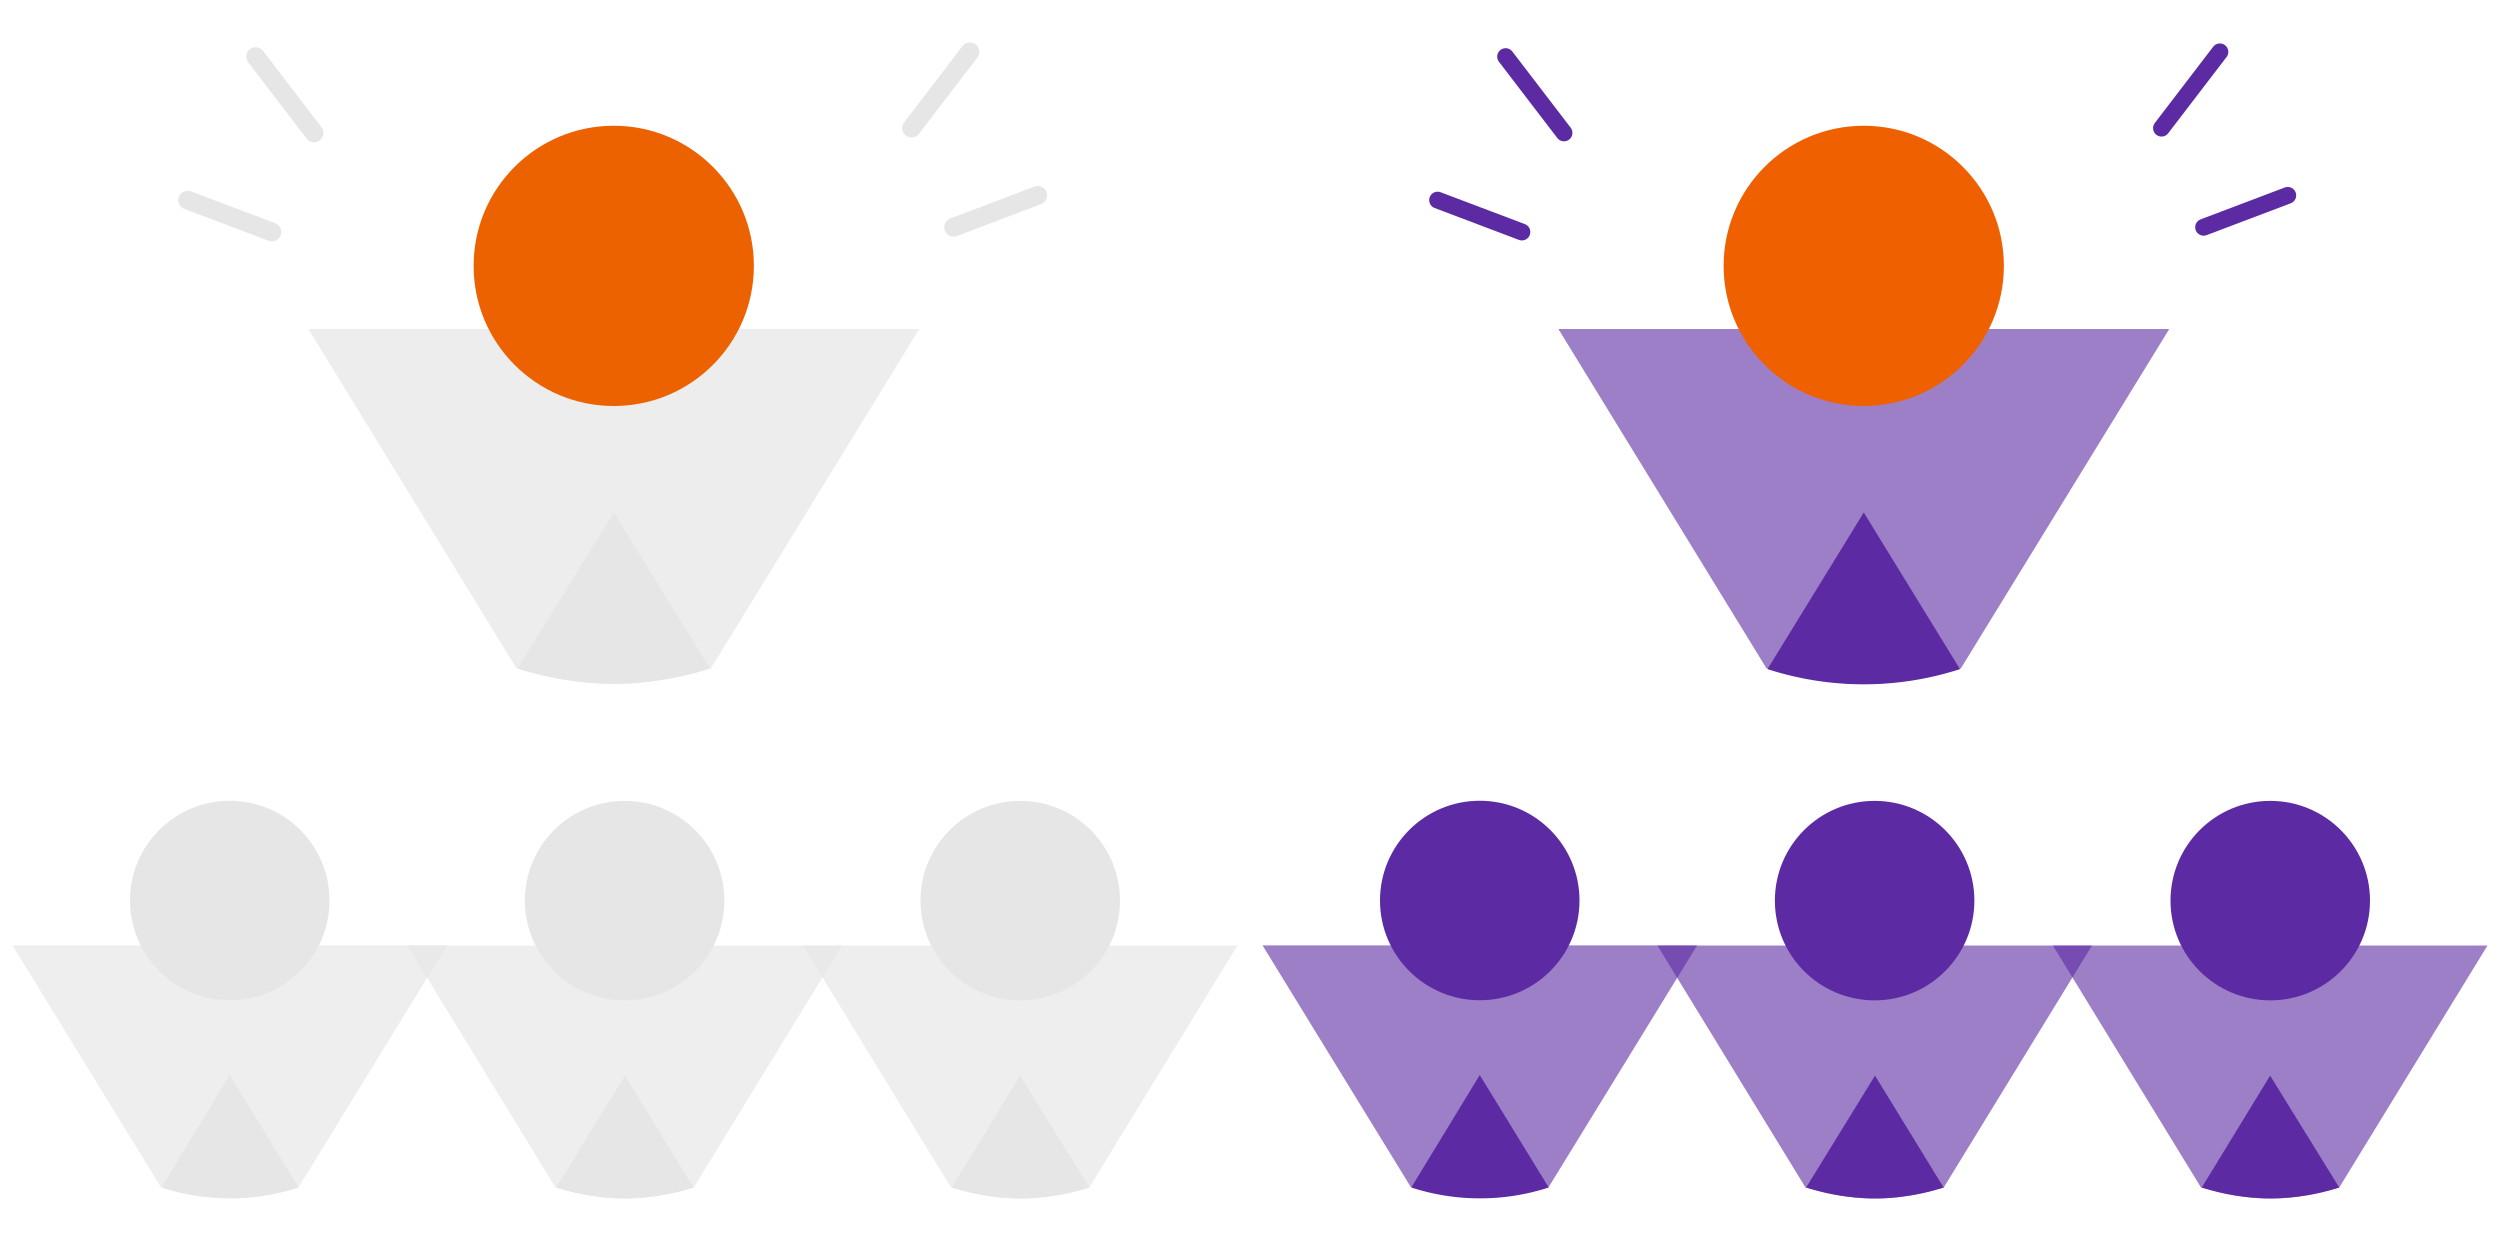 <svg xmlns="http://www.w3.org/2000/svg" xmlns:xlink="http://www.w3.org/1999/xlink" viewBox="0 0 200 100"><defs><style>.cls-1,.cls-5,.cls-9{fill:none;}.cls-2{clip-path:url(#clip-path);}.cls-3,.cls-4{fill:#5c2ba3;}.cls-3{opacity:0.6;}.cls-5{stroke:#5c2ba3;stroke-width:1.35px;}.cls-5,.cls-9{stroke-linecap:round;stroke-linejoin:round;}.cls-6{fill:#ef6100;}.cls-10,.cls-7,.cls-8{fill:#e6e6e6;}.cls-8{opacity:0.69;}.cls-9{stroke:#e6e6e6;stroke-width:1.5px;}.cls-10{opacity:0.7;}.cls-11{fill:#ec6100;}</style><clipPath id="clip-path"><polygon id="SVGID" class="cls-1" points="931.99 68.5 386.62 102.7 386.62 -187.58 931.99 68.5"/></clipPath></defs><g id="page"><path class="cls-3" d="M164.23,75.64H199L187.14,95c-4.85,1.36-7.15,1-11.06,0Z"/><path class="cls-4" d="M181.61,86.05,176.14,95a17.83,17.83,0,0,0,11,0Z"/><circle class="cls-4" cx="181.62" cy="72.05" r="7.98"/><path class="cls-3" d="M132.59,75.64h34.77L155.5,95c-4.85,1.36-7.15,1-11.06,0Z"/><path class="cls-4" d="M150,86.05,144.49,95a17.83,17.83,0,0,0,11,0Z"/><circle class="cls-4" cx="149.97" cy="72.05" r="7.98"/><path class="cls-3" d="M101,75.63h34.77L123.91,94.94c-4.85,1.37-7.15,1-11.06,0Z"/><path class="cls-4" d="M118.38,86,112.9,95a17.83,17.83,0,0,0,11,0Z"/><circle class="cls-4" cx="118.38" cy="72.04" r="7.98"/><line class="cls-5" x1="177.59" y1="4.15" x2="172.92" y2="10.25"/><line class="cls-5" x1="176.29" y1="18.18" x2="183.02" y2="15.63"/><line class="cls-5" x1="120.45" y1="4.53" x2="125.12" y2="10.63"/><line class="cls-5" x1="121.75" y1="18.56" x2="115.01" y2="16.01"/><path class="cls-3" d="M124.67,26.32h48.87L156.87,53.47c-6.82,1.91-10.05,1.41-15.55,0Z"/><path class="cls-4" d="M149.1,41l-7.7,12.53a25,25,0,0,0,15.4,0Z"/><circle class="cls-6" cx="149.1" cy="21.27" r="11.21"/></g><g id="Calque_7" data-name="Calque 7"><circle class="cls-7" cx="81.62" cy="72.05" r="7.98"/><path class="cls-8" d="M64.23,75.64H99L87.14,95c-4.85,1.36-7.15,1-11.06,0Z"/><path class="cls-7" d="M81.61,86.05,76.14,95a17.83,17.83,0,0,0,11,0Z"/><circle class="cls-7" cx="49.97" cy="72.05" r="7.98"/><path class="cls-8" d="M32.59,75.64H67.36L55.5,95c-4.85,1.36-7.15,1-11.06,0Z"/><path class="cls-7" d="M50,86.05,44.49,95a17.83,17.83,0,0,0,11,0Z"/><circle class="cls-7" cx="18.38" cy="72.04" r="7.98"/><path class="cls-8" d="M1,75.63H35.77L23.91,94.94c-4.85,1.37-7.15,1-11.06,0Z"/><path class="cls-7" d="M18.38,86,12.9,95a17.83,17.83,0,0,0,11,0Z"/><line class="cls-9" x1="77.59" y1="4.15" x2="72.92" y2="10.25"/><line class="cls-9" x1="76.29" y1="18.18" x2="83.02" y2="15.63"/><line class="cls-9" x1="20.45" y1="4.53" x2="25.12" y2="10.63"/><line class="cls-9" x1="21.75" y1="18.56" x2="15.01" y2="16.01"/><path class="cls-10" d="M24.67,26.32H73.54L56.87,53.47c-6.82,1.91-10,1.41-15.55,0Z"/><path class="cls-7" d="M49.1,41,41.4,53.48a25,25,0,0,0,15.4,0Z"/><circle class="cls-11" cx="49.1" cy="21.27" r="11.21"/></g></svg>